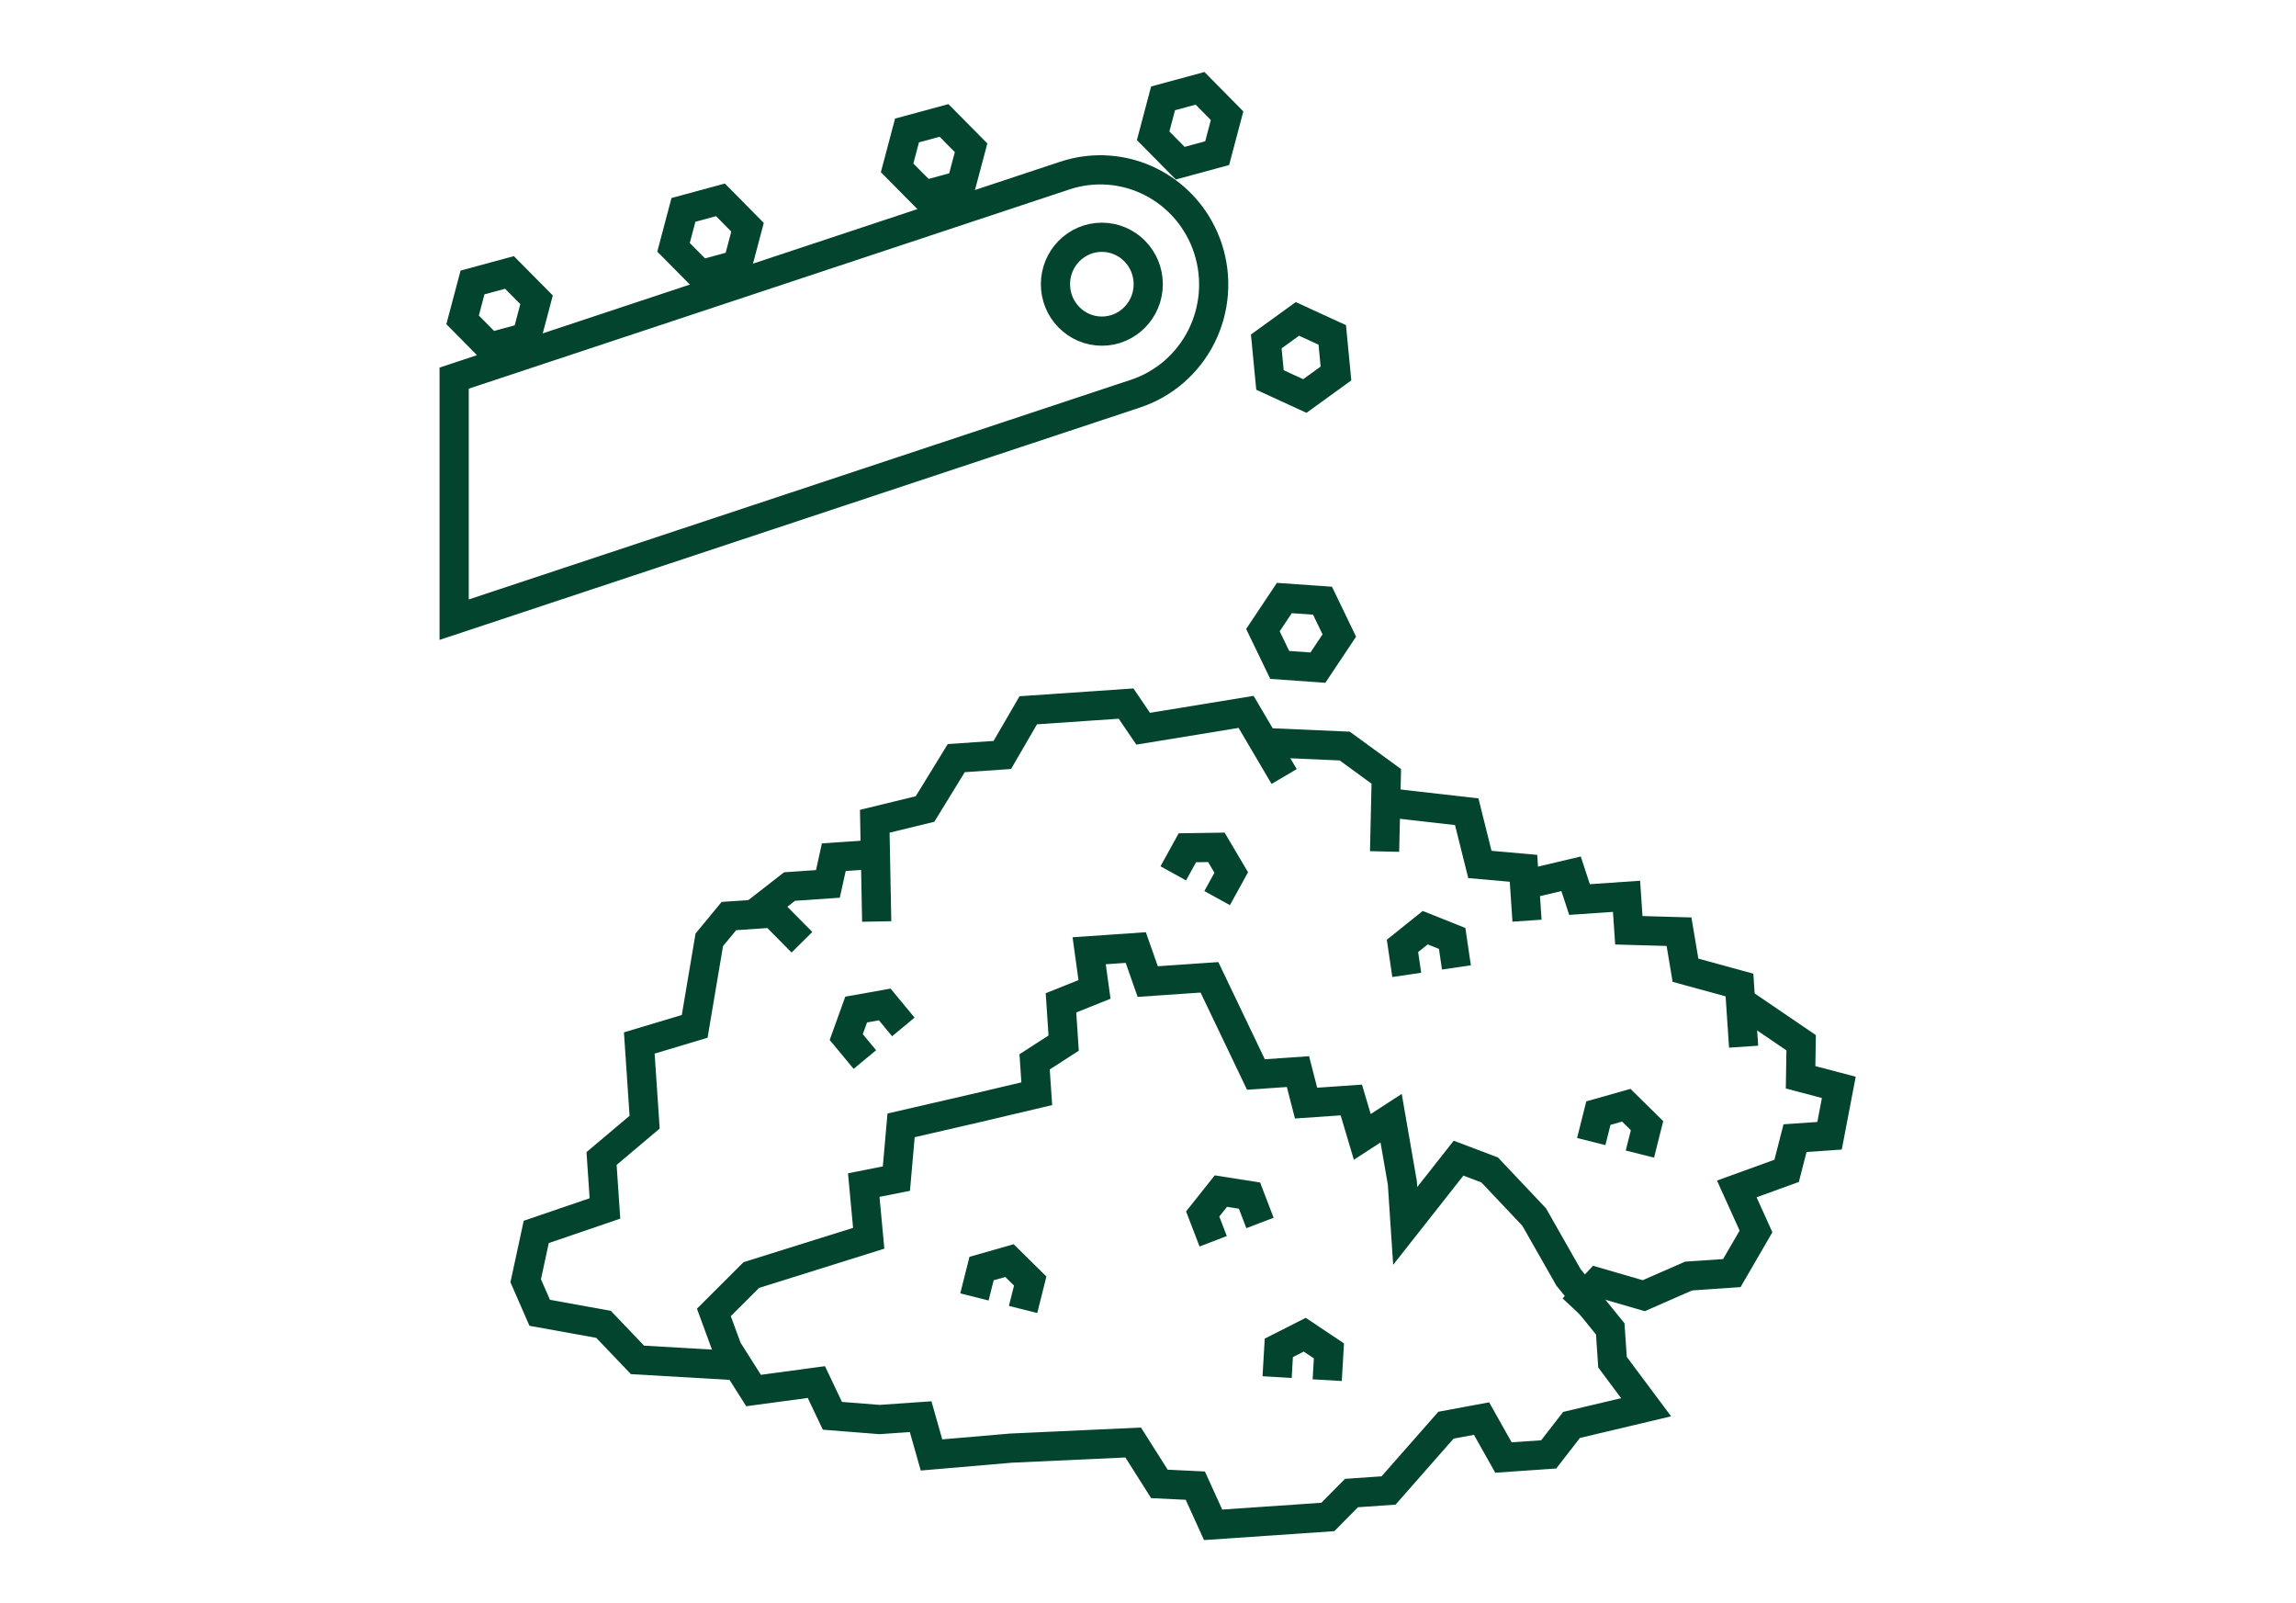 <svg xmlns="http://www.w3.org/2000/svg" width="182" height="127" viewBox="0 0 182 127" fill="none"><path d="M93.003 69.212L94.121 67.185L96.42 67.151L97.598 69.144L96.481 71.174" stroke="#03442F" stroke-width="2.314" stroke-miterlimit="10"></path><path d="M68.556 83.968L67.08 82.187L67.866 80.006L70.131 79.602L71.607 81.383" stroke="#03442F" stroke-width="2.314" stroke-miterlimit="10"></path><path d="M111.511 77.259L111.172 74.962L112.974 73.517L115.11 74.369L115.449 76.667" stroke="#03442F" stroke-width="2.314" stroke-miterlimit="10"></path><path d="M126.135 90.467L126.701 88.214L128.912 87.587L130.557 89.207L129.992 91.46" stroke="#03442F" stroke-width="2.314" stroke-miterlimit="10"></path><path d="M77.241 102.781L77.807 100.531L80.018 99.901L81.663 101.521L81.098 103.774" stroke="#03442F" stroke-width="2.314" stroke-miterlimit="10"></path><path d="M96.166 98.37L95.336 96.206L96.775 94.394L99.047 94.751L99.877 96.918" stroke="#03442F" stroke-width="2.314" stroke-miterlimit="10"></path><path d="M101.234 109.133L101.37 106.815L103.425 105.774L105.342 107.055L105.206 109.376" stroke="#03442F" stroke-width="2.314" stroke-miterlimit="10"></path><path d="M63.569 74.671L61.276 72.356L57.779 72.596L56.224 74.479L55.066 81.338L50.675 82.656L51.098 88.933L47.685 91.809L47.952 95.768L42.508 97.627L41.671 101.497L42.782 104.038L47.841 104.952L50.532 107.77L58.49 108.232" stroke="#03442F" stroke-width="2.314" stroke-miterlimit="10"></path><path d="M69.518 67.696L66.094 67.932L65.627 70.048L62.587 70.257L59.756 72.459" stroke="#03442F" stroke-width="2.314" stroke-miterlimit="10"></path><path d="M69.494 73.027L69.342 65.083L73.324 64.114L75.802 60.08L79.452 59.83L81.508 56.289L89.262 55.758L90.616 57.751L98.776 56.416L101.793 61.538" stroke="#03442F" stroke-width="2.314" stroke-miterlimit="10"></path><path d="M109.754 67.48L109.842 63.597L109.889 61.525L106.594 59.124L100.205 58.844" stroke="#03442F" stroke-width="2.314" stroke-miterlimit="10"></path><path d="M121.043 72.962L120.765 68.812L117.308 68.507L116.265 64.329L109.842 63.597" stroke="#03442F" stroke-width="2.314" stroke-miterlimit="10"></path><path d="M138.213 82.948L137.885 78.061L133.605 76.89L133.093 73.836L129.115 73.723L128.932 71.031L125.207 71.288L124.537 69.247L120.853 70.117" stroke="#03442F" stroke-width="2.314" stroke-miterlimit="10"></path><path d="M124.709 103.685L126.636 101.62L130.296 102.682L133.855 101.124L137.278 100.891L139.195 97.59L137.671 94.22L141.623 92.789L142.29 90.197L145.025 90.008L145.76 86.173L142.73 85.375L142.774 82.636L137.972 79.369" stroke="#03442F" stroke-width="2.314" stroke-miterlimit="10"></path><path d="M86.336 75.346L90.03 75.092L90.978 77.787L95.871 77.452L99.555 85.153L102.887 84.923L103.53 87.42L107.116 87.173L107.986 90.097L110.272 88.615L111.162 93.744L111.389 97.152L115.618 91.782L118.083 92.717L121.612 96.45L124.334 101.233L127.642 105.315L127.821 107.952L130.486 111.523L124.574 112.924L122.763 115.259L119.177 115.506L117.44 112.421L114.619 112.944L110.069 118.119L107.133 118.321L105.257 120.218L96.162 120.841L94.75 117.735L91.903 117.598L89.827 114.318L80.136 114.763L73.838 115.304L72.978 112.27L69.718 112.496L65.983 112.201L64.713 109.527L59.733 110.198L57.657 106.918L56.587 104.007L59.556 101.045L68.861 98.131L68.468 93.916L71.055 93.405L71.428 89.183L77.56 87.769L82.182 86.677L82.012 84.15L84.315 82.663L84.102 79.475L86.76 78.41L86.336 75.346Z" stroke="#03442F" stroke-width="2.314" stroke-miterlimit="10"></path><path d="M87.342 26.241C89.373 26.241 91.019 24.576 91.019 22.523C91.019 20.469 89.373 18.804 87.342 18.804C85.311 18.804 83.665 20.469 83.665 22.523C83.665 24.576 85.311 26.241 87.342 26.241Z" stroke="#03442F" stroke-width="2.314" stroke-miterlimit="10"></path><path d="M95.766 19.731C95.399 18.596 94.815 17.544 94.046 16.636C93.277 15.729 92.339 14.984 91.286 14.443C90.232 13.902 89.083 13.577 87.905 13.486C86.727 13.394 85.543 13.538 84.42 13.91L36 29.967V49.108L90.017 31.193C92.28 30.441 94.157 28.813 95.235 26.664C96.312 24.516 96.504 22.022 95.766 19.731Z" stroke="#03442F" stroke-width="2.314" stroke-miterlimit="10"></path><path d="M76.188 14.677L73.26 15.472L71.113 13.301L71.898 10.339L74.831 9.544L76.977 11.712L76.188 14.677Z" stroke="#03442F" stroke-width="2.314" stroke-miterlimit="10"></path><path d="M96.484 12.136L93.555 12.931L91.408 10.76L92.194 7.794L95.126 7L97.269 9.171L96.484 12.136Z" stroke="#03442F" stroke-width="2.314" stroke-miterlimit="10"></path><path d="M105.9 29.597L103.432 31.384L100.669 30.114L100.375 27.059L102.843 25.272L105.606 26.542L105.9 29.597Z" stroke="#03442F" stroke-width="2.314" stroke-miterlimit="10"></path><path d="M106.165 50.365L104.468 52.91L101.441 52.694L100.11 49.937L101.807 47.393L104.834 47.605L106.165 50.365Z" stroke="#03442F" stroke-width="2.314" stroke-miterlimit="10"></path><path d="M58.469 20.975L55.537 21.769L53.39 19.598L54.176 16.633L57.108 15.838L59.255 18.009L58.469 20.975Z" stroke="#03442F" stroke-width="2.314" stroke-miterlimit="10"></path><path d="M41.746 26.724L38.814 27.518L36.67 25.347L37.456 22.385L40.385 21.591L42.532 23.758L41.746 26.724Z" stroke="#03442F" stroke-width="2.314" stroke-miterlimit="10"></path></svg>